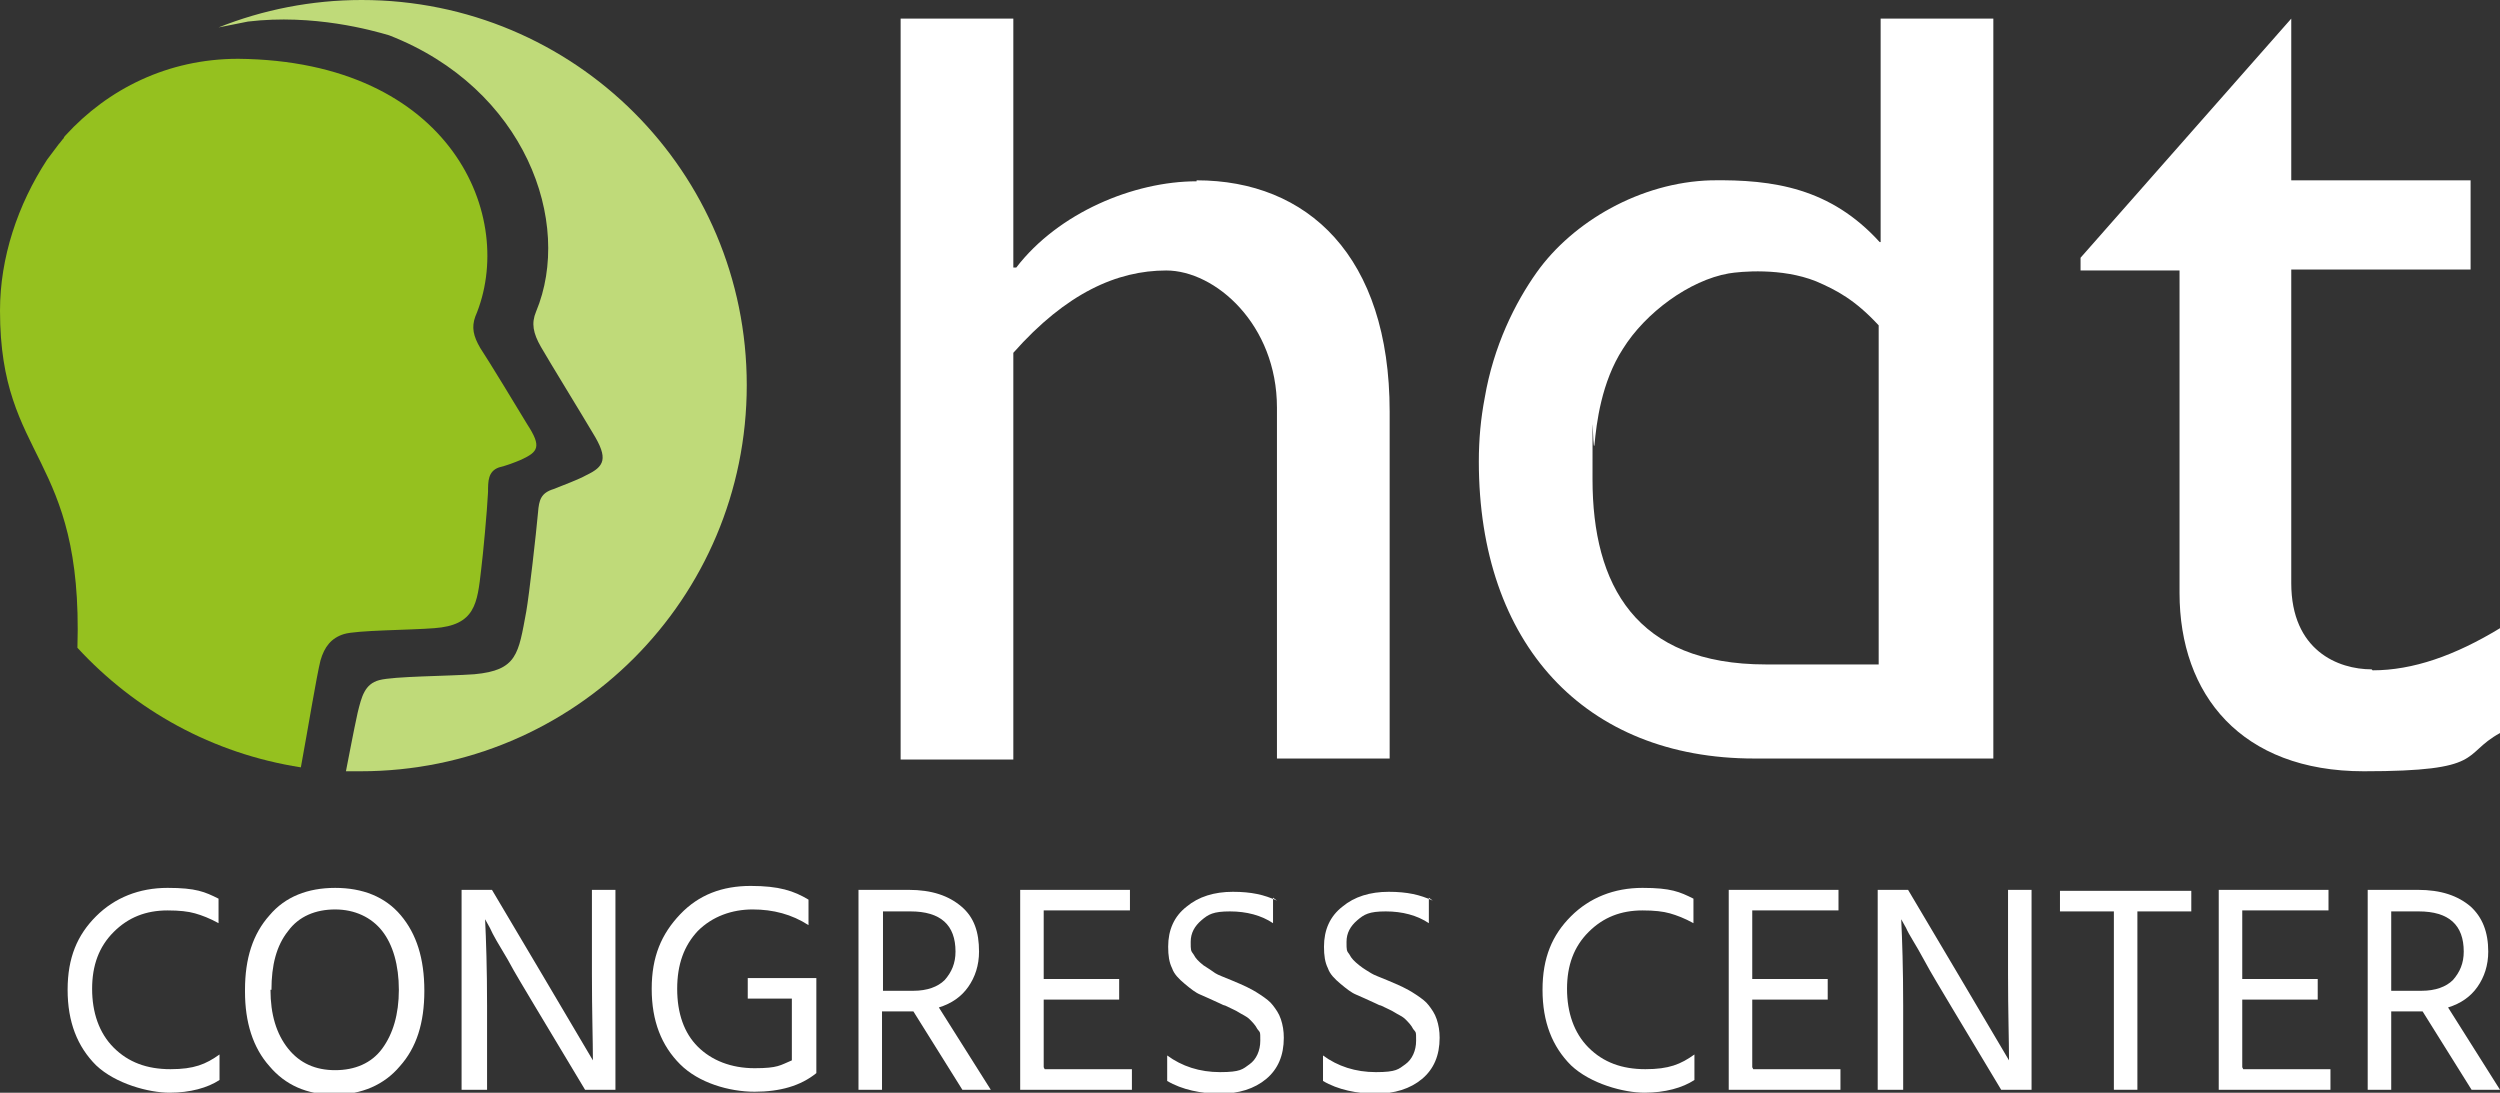 <?xml version="1.0" encoding="UTF-8"?>
<svg id="Layer_1" xmlns="http://www.w3.org/2000/svg" version="1.1" viewBox="0 0 255.1 111.5">
  <rect x="0" y="0" width="255.1" height="111.5" fill="#333333" stroke="none"/>
  <!-- Generator: Adobe Illustrator 29.2.1, SVG Export Plug-In . SVG Version: 2.1.0 Build 116)  -->
  <defs>
    <style>
      .st0 {
        fill: #bfda79;
      }

      .st1 {
        fill: #ffffff;
      }

      .st2 {
        fill: #95c11f;
      }
    </style>
  </defs>
  <g>
    <path class="st1" d="M22.3,91.7v2.5c-.9-.5-1.7-.8-2.4-1s-1.6-.3-2.8-.3c-2.2,0-4,.7-5.5,2.2s-2.2,3.4-2.2,5.8.7,4.5,2.2,6,3.4,2.2,5.8,2.2,3.6-.5,5-1.5v2.6c-1.2.8-3,1.3-5.1,1.3s-5.5-.9-7.5-2.8c-1.9-1.9-2.9-4.4-2.9-7.7s1-5.6,2.9-7.5,4.4-2.9,7.3-2.9,3.8.4,5.2,1.1Z"/>
    <path class="st1" d="M25,101c0-3.2.8-5.7,2.5-7.6,1.6-1.9,3.9-2.8,6.7-2.8s5.1.9,6.7,2.8c1.6,1.9,2.4,4.4,2.4,7.7s-.8,5.8-2.5,7.7c-1.6,1.9-3.9,2.9-6.7,2.9s-5-1-6.6-2.9c-1.7-1.9-2.5-4.5-2.5-7.6ZM27.6,101c0,2.5.6,4.5,1.8,6,1.2,1.5,2.8,2.2,4.8,2.2s3.7-.7,4.8-2.2,1.7-3.5,1.7-6-.6-4.6-1.7-6c-1.1-1.4-2.8-2.2-4.8-2.2s-3.7.7-4.8,2.2c-1.2,1.5-1.7,3.5-1.7,6Z"/>
    <path class="st1" d="M47.1,111.2v-20.4h3.1l5.1,8.6,5.2,8.8c0-2-.1-4.9-.1-8.8v-8.6h2.4v20.4h-3.1l-5.1-8.5c-1-1.7-2-3.3-2.8-4.8-.9-1.5-1.5-2.5-1.8-3.2l-.5-.9c.1,2.1.2,5,.2,8.8v8.6h-2.4Z"/>
    <path class="st1" d="M83.3,99.8v9.7h0,0c-1.6,1.3-3.7,1.9-6.3,1.9s-5.7-.9-7.6-2.8c-1.9-1.9-2.9-4.4-2.9-7.7s1-5.6,2.9-7.6c1.9-2,4.3-2.9,7.2-2.9s4.4.5,5.9,1.4v2.6c-1.7-1.1-3.6-1.6-5.7-1.6s-4.1.7-5.6,2.2c-1.4,1.5-2.1,3.4-2.1,5.9s.7,4.5,2.1,5.9c1.4,1.4,3.4,2.2,5.8,2.2s2.6-.3,3.8-.8v-6.3h-4.5v-2.1h6.9Z"/>
    <path class="st1" d="M101.1,111.2h-2.9l-5-8h-3.2v8h-2.4v-20.4h5.1c2.4,0,4.1.6,5.4,1.7s1.8,2.6,1.8,4.6c0,1.4-.4,2.6-1.1,3.6-.7,1-1.7,1.7-3,2.1l5.3,8.4ZM90.1,93v8.1h3.1c1.4,0,2.5-.4,3.2-1.1.7-.8,1.1-1.7,1.1-2.9,0-2.7-1.5-4.1-4.6-4.1h-2.8Z"/>
    <path class="st1" d="M106.6,109.1h8.9v2.1h-11.4v-20.4h11.2v2.1h-8.8v7h7.7v2.1h-7.7v6.9Z"/>
    <path class="st1" d="M129.9,91.6v2.6c-1.2-.8-2.7-1.2-4.4-1.2s-2.2.3-2.9.9c-.7.6-1.1,1.3-1.1,2.2s0,.9.3,1.3c.2.4.5.7,1,1.1.5.3.9.6,1.2.8s.9.4,1.6.7c.7.3,1.2.5,1.6.7.4.2.8.4,1.4.8.6.4,1,.7,1.3,1.1.3.4.6.8.8,1.4.2.6.3,1.2.3,1.9,0,1.8-.6,3.2-1.8,4.2-1.2,1-2.8,1.5-4.7,1.5s-3.9-.4-5.4-1.3v-2.6c1.5,1.1,3.3,1.7,5.4,1.7s2.3-.3,3-.8,1.1-1.4,1.1-2.4,0-.8-.3-1.2c-.2-.4-.5-.7-.8-1s-.8-.5-1.1-.7-.8-.4-1.4-.7c-.1,0-.3-.1-.5-.2-.9-.4-1.5-.7-2-.9-.5-.2-1-.6-1.6-1.1-.6-.5-1.1-1-1.3-1.6-.3-.6-.4-1.3-.4-2.2,0-1.7.6-3.1,1.9-4.1,1.2-1,2.8-1.5,4.7-1.5s3.2.3,4.5.9Z"/>
    <path class="st1" d="M145.8,91.6v2.6c-1.2-.8-2.7-1.2-4.4-1.2s-2.2.3-2.9.9c-.7.6-1.1,1.3-1.1,2.2s0,.9.3,1.3c.2.4.5.7,1,1.1s.9.6,1.2.8c.3.2.9.4,1.6.7.7.3,1.2.5,1.6.7.4.2.8.4,1.4.8.6.4,1,.7,1.3,1.1.3.4.6.8.8,1.4.2.6.3,1.2.3,1.9,0,1.8-.6,3.2-1.8,4.2-1.2,1-2.8,1.5-4.7,1.5s-3.9-.4-5.4-1.3v-2.6c1.5,1.1,3.3,1.7,5.4,1.7s2.3-.3,3-.8,1.1-1.4,1.1-2.4,0-.8-.3-1.2c-.2-.4-.5-.7-.8-1s-.8-.5-1.1-.7-.8-.4-1.4-.7c-.1,0-.3-.1-.5-.2-.9-.4-1.5-.7-2-.9-.5-.2-1-.6-1.6-1.1s-1.1-1-1.3-1.6c-.3-.6-.4-1.3-.4-2.2,0-1.7.6-3.1,1.9-4.1,1.2-1,2.8-1.5,4.7-1.5s3.2.3,4.5.9Z"/>
    <path class="st1" d="M172.8,91.7v2.5c-.9-.5-1.7-.8-2.4-1-.7-.2-1.6-.3-2.8-.3-2.2,0-4,.7-5.5,2.2-1.5,1.5-2.2,3.4-2.2,5.8s.7,4.5,2.2,6,3.4,2.2,5.8,2.2,3.6-.5,5-1.5v2.6c-1.2.8-3,1.3-5.1,1.3s-5.5-.9-7.5-2.8c-1.9-1.9-2.9-4.4-2.9-7.7s1-5.6,2.9-7.5c1.9-1.9,4.4-2.9,7.3-2.9s3.8.4,5.2,1.1Z"/>
    <path class="st1" d="M178.9,109.1h8.9v2.1h-11.4v-20.4h11.2v2.1h-8.8v7h7.7v2.1h-7.7v6.9Z"/>
    <path class="st1" d="M191.6,111.2v-20.4h3.1l5.1,8.6,5.2,8.8c0-2-.1-4.9-.1-8.8v-8.6h2.4v20.4h-3.1l-5.1-8.5c-1-1.7-2-3.3-2.8-4.8s-1.5-2.5-1.8-3.2l-.5-.9c.1,2.1.2,5,.2,8.8v8.6h-2.4Z"/>
    <path class="st1" d="M223.6,90.9v2.1h-5.5v18.2h-2.4v-18.2h-5.5v-2.1h13.4Z"/>
    <path class="st1" d="M228.9,109.1h8.9v2.1h-11.4v-20.4h11.2v2.1h-8.8v7h7.7v2.1h-7.7v6.9Z"/>
    <path class="st1" d="M255.1,111.2h-2.9l-5-8h-3.2v8h-2.4v-20.4h5.1c2.4,0,4.1.6,5.4,1.7,1.2,1.1,1.8,2.6,1.8,4.6,0,1.4-.4,2.6-1.1,3.6-.7,1-1.7,1.7-3,2.1l5.3,8.4ZM244,93v8.1h3.1c1.4,0,2.5-.4,3.2-1.1.7-.8,1.1-1.7,1.1-2.9,0-2.7-1.5-4.1-4.6-4.1h-2.8Z"/>
  </g>
  <path class="st1" d="M122.1,18.5c-6.4,0-14.1,3.2-18.4,8.8h-.3V1.9h-11.5v75.6h11.5v-41.5c5.4-6.1,10.6-8.4,15.6-8.4s11.3,5.5,11.3,14v35.8h11.5v-35.4c0-15.9-8.4-23.6-19.7-23.6"/>
  <path class="st1" d="M242,68.3c-3.4,0-8.2-1.9-8.2-8.8v-32h18.3v-9.1h-18.3V1.9l-21.5,24.4v1.3h10.1v32.9c0,10.4,6.3,18.2,18.8,18.2s9.9-1.7,13.9-3.9v-10.7c-4.6,2.8-8.9,4.3-13,4.3"/>
  <path class="st1" d="M191.8,67.8h-11.6c-13.3,0-17.7-8.1-17.7-18.9s0-2.4.2-3.5h0c.2-2.2.7-6.4,2.9-9.8,2.3-3.7,6.8-7,10.8-7.7,1.2-.2,5.4-.6,8.9.8,2.1.9,4,1.9,6.4,4.5v34.6ZM191.8,24.7c-5-5.5-10.8-6.4-17.2-6.3-7.2.2-14.1,4.2-17.8,9.4-2.2,3.1-4.4,7.5-5.3,12.8-.4,2.1-.6,4.2-.6,6.5,0,18.6,10.8,30.3,28.1,30.3h24.4V1.9h-11.5v22.8Z"/>
  <path class="st0" d="M36.9,0c-5.1,0-10.1,1-14.6,2.8,1-.2,2-.4,3-.6,6.7-.8,12.7.9,14.4,1.4,13.9,5.4,18.8,19.1,15,28.2-.5,1.2-.3,2.2.5,3.6.8,1.4,4.3,7.1,5.3,8.8,1.6,2.6,1.2,3.4-.7,4.3-.7.4-2.3,1-3.3,1.4-1.3.4-1.5,1.1-1.6,2.4-.2,2.2-.9,8.4-1.2,10.1-.8,4.3-.9,6-5.3,6.4-2.8.2-8.2.2-9.7.6-1.5.4-1.8,1.7-2.2,3.3-.5,2.3-.8,4-1.2,6,.5,0,1,0,1.5,0,21.8,0,39.4-17.6,39.4-39.4S58.6,0,36.9,0"/>
  <path class="st2" d="M35.1,64.7c1.3-.4,6.7-.4,9.2-.6,4.2-.3,4.4-2.5,4.8-6,.2-1.6.6-5.9.7-7.9,0-1.1,0-2.1,1.1-2.5.8-.2,1.6-.5,2.3-.8,1.7-.8,2.1-1.3.6-3.6-.9-1.5-4-6.6-4.8-7.8-.7-1.2-.9-2.1-.5-3.2,4.3-10.1-2.4-26.1-24.2-26.3-7.2,0-13.3,3.1-17.6,7.8,0,0-.2.2-.2.3-.2.2-.3.4-.5.6-.4.5-.8,1.1-1.2,1.6C1.8,20.9,0,26.3,0,31.7c0,15.4,8.5,14.5,7.9,34.4,5.9,6.4,13.8,10.8,22.8,12.2.7-3.8,1.6-9.3,2-10.9.4-1.4,1.1-2.3,2.4-2.7"/>
</svg>